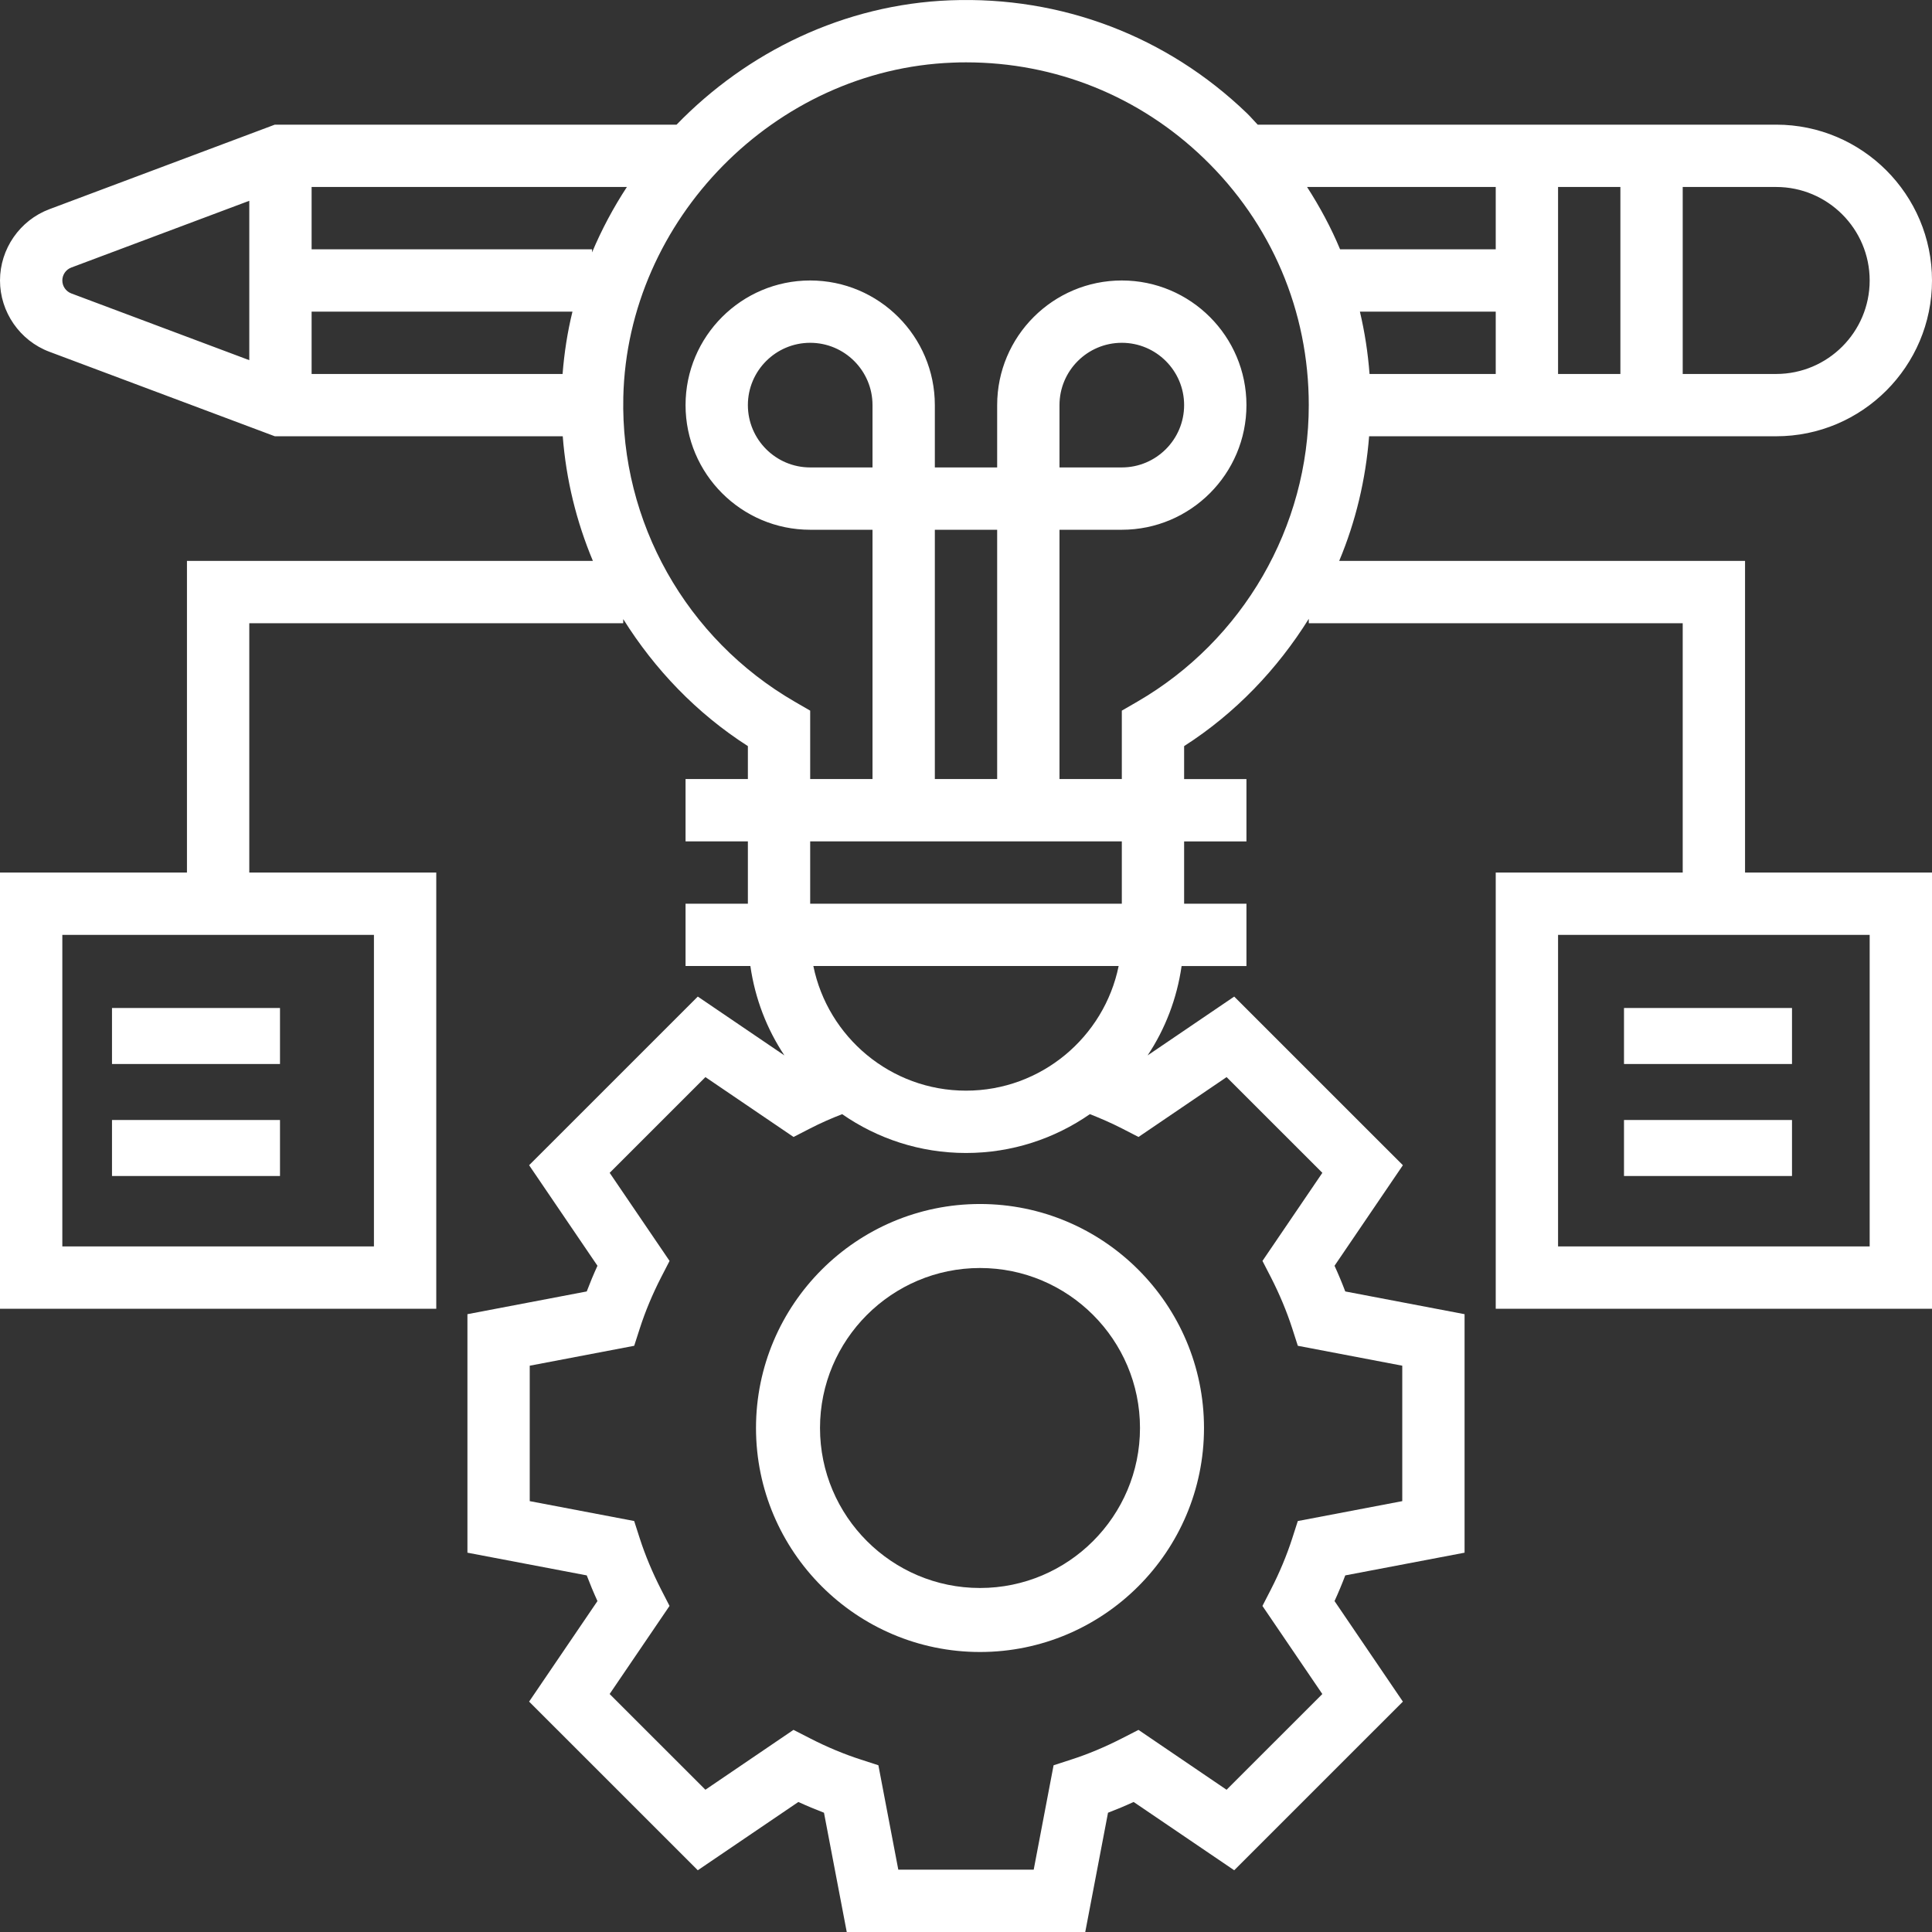 <?xml version="1.0" encoding="UTF-8"?>
<svg width="69px" height="69px" viewBox="0 0 69 69" version="1.1" xmlns="http://www.w3.org/2000/svg" xmlns:xlink="http://www.w3.org/1999/xlink">
    <rect x="0" y="0" width="69" height="69" fill="#333333" stroke="none"/>
    <!-- Generator: Sketch 52.6 (67491) - http://www.bohemiancoding.com/sketch -->
    <title>Group 17</title>
    <desc>Created with Sketch.</desc>
    <g id="Page-1" stroke="none" stroke-width="1" fill="none" fill-rule="evenodd">
        <g id="Artboard" transform="translate(-877, -2497)" fill="#FFFFFF" fill-rule="nonzero">
            <g id="Group-17" transform="translate(877, 2497)">
                <path d="M35,43 C30.589,43 27,46.59 27,51 C27,55.41 30.589,59 35,59 C39.411,59 43,55.41 43,51 C43,46.59 39.411,43 35,43 Z M35,56.714 C31.849,56.714 29.286,54.151 29.286,51 C29.286,47.849 31.849,45.286 35,45.286 C38.151,45.286 40.714,47.849 40.714,51 C40.714,54.151 38.151,56.714 35,56.714 Z" id="Shape"></path>
                <rect id="Rectangle" x="4" y="36" width="6" height="2"></rect>
                <rect id="Rectangle" x="4" y="40" width="6" height="2"></rect>
                <rect id="Rectangle" x="58" y="36" width="6" height="2"></rect>
                <rect id="Rectangle" x="58" y="40" width="6" height="2"></rect>
                <path d="M62.323,20.033 L47.828,20.033 C48.418,18.628 48.775,17.127 48.897,15.581 L63.435,15.581 C66.504,15.581 69,13.085 69,10.017 C69,6.949 66.504,4.452 63.435,4.452 L44.917,4.452 C44.787,4.318 44.669,4.175 44.533,4.044 C41.674,1.292 37.909,-0.14 33.936,0.011 C30.149,0.157 26.686,1.849 24.163,4.452 L9.815,4.452 L1.765,7.471 C0.709,7.866 0,8.89 0,10.017 C0,11.144 0.709,12.168 1.764,12.563 L9.815,15.581 L20.098,15.581 C20.218,17.132 20.586,18.628 21.175,20.033 L6.677,20.033 L6.677,31.162 L0,31.162 L0,46.742 L15.581,46.742 L15.581,31.162 L8.903,31.162 L8.903,22.259 L22.258,22.259 L22.258,22.11 C23.38,23.902 24.873,25.47 26.71,26.647 L26.71,27.823 L24.484,27.823 L24.484,30.049 L26.71,30.049 L26.71,32.275 L24.484,32.275 L24.484,34.5 L26.799,34.5 C26.967,35.667 27.387,36.752 28.014,37.693 L24.921,35.592 L18.897,41.615 L21.338,45.206 C21.199,45.51 21.071,45.817 20.955,46.123 L16.694,46.935 L16.694,55.453 L20.955,56.264 C21.071,56.57 21.199,56.877 21.338,57.181 L18.897,60.772 L24.921,66.795 L28.513,64.356 C28.818,64.496 29.124,64.624 29.428,64.74 L30.241,69 L38.759,69 L39.572,64.74 C39.876,64.624 40.182,64.496 40.487,64.356 L44.079,66.795 L50.103,60.772 L47.662,57.181 C47.801,56.877 47.929,56.57 48.045,56.264 L52.306,55.453 L52.306,46.935 L48.045,46.123 C47.929,45.817 47.801,45.51 47.662,45.206 L50.103,41.615 L44.079,35.592 L40.986,37.693 C41.613,36.753 42.032,35.668 42.2,34.502 L44.516,34.502 L44.516,32.276 L42.29,32.276 L42.29,30.05 L44.516,30.05 L44.516,27.824 L42.29,27.824 L42.29,26.647 C44.122,25.473 45.618,23.9 46.742,22.101 L46.742,22.259 L60.097,22.259 L60.097,31.162 L53.419,31.162 L53.419,46.742 L69,46.742 L69,31.162 L62.323,31.162 L62.323,20.033 Z M8.903,12.863 L2.545,10.479 C2.354,10.406 2.226,10.222 2.226,10.017 C2.226,9.812 2.354,9.627 2.546,9.555 L8.903,7.171 L8.903,12.863 Z M13.355,33.388 L13.355,44.516 L2.226,44.516 L2.226,33.388 L13.355,33.388 Z M53.419,13.356 L48.912,13.356 C48.855,12.599 48.74,11.856 48.568,11.13 L53.419,11.13 L53.419,13.356 Z M60.097,6.678 L63.435,6.678 C65.276,6.678 66.774,8.176 66.774,10.017 C66.774,11.858 65.276,13.356 63.435,13.356 L60.097,13.356 L60.097,6.678 Z M55.645,6.678 L57.871,6.678 L57.871,13.356 L55.645,13.356 L55.645,6.678 Z M53.419,6.678 L53.419,8.904 L47.86,8.904 C47.538,8.129 47.137,7.388 46.681,6.678 L53.419,6.678 Z M20.092,13.356 L11.129,13.356 L11.129,11.13 L20.445,11.13 C20.267,11.854 20.152,12.598 20.092,13.356 Z M21.145,9.014 L21.145,8.904 L11.129,8.904 L11.129,6.678 L22.389,6.678 C21.906,7.416 21.489,8.196 21.145,9.014 Z M43.807,38.468 L47.227,41.887 L45.088,45.033 L45.39,45.619 C45.698,46.222 45.954,46.833 46.149,47.437 L46.351,48.064 L50.081,48.775 L50.081,53.612 L46.35,54.323 L46.148,54.951 C45.953,55.554 45.698,56.165 45.389,56.768 L45.087,57.355 L47.226,60.501 L43.806,63.92 L40.66,61.782 L40.072,62.083 C39.465,62.394 38.854,62.65 38.256,62.842 L37.628,63.046 L36.918,66.774 L32.082,66.774 L31.371,63.045 L30.743,62.841 C30.145,62.649 29.534,62.394 28.927,62.082 L28.339,61.781 L25.193,63.919 L21.773,60.5 L23.912,57.354 L23.61,56.767 C23.302,56.164 23.046,55.553 22.851,54.95 L22.649,54.322 L18.919,53.612 L18.919,48.775 L22.65,48.064 L22.852,47.437 C23.047,46.833 23.302,46.222 23.611,45.619 L23.913,45.033 L21.774,41.887 L25.194,38.468 L28.341,40.606 L28.929,40.304 C29.308,40.108 29.693,39.941 30.077,39.791 C31.333,40.664 32.856,41.178 34.5,41.178 C36.144,41.178 37.667,40.664 38.925,39.791 C39.307,39.941 39.691,40.108 40.075,40.304 L40.661,40.606 L43.807,38.468 Z M40.065,30.049 L40.065,32.275 L28.935,32.275 L28.935,30.049 L40.065,30.049 Z M31.161,16.694 L28.935,16.694 C27.708,16.694 26.71,15.696 26.71,14.468 C26.71,13.241 27.708,12.243 28.935,12.243 C30.163,12.243 31.161,13.241 31.161,14.468 L31.161,16.694 Z M33.387,27.823 L33.387,18.92 L35.613,18.92 L35.613,27.823 L33.387,27.823 Z M39.952,34.5 C39.435,37.037 37.187,38.952 34.5,38.952 C31.813,38.952 29.565,37.037 29.048,34.5 L39.952,34.5 Z M40.62,25.059 L40.065,25.38 L40.065,27.823 L37.839,27.823 L37.839,18.92 L40.065,18.92 C42.52,18.92 44.516,16.923 44.516,14.468 C44.516,12.013 42.52,10.017 40.065,10.017 C37.609,10.017 35.613,12.013 35.613,14.468 L35.613,16.694 L33.387,16.694 L33.387,14.468 C33.387,12.013 31.391,10.017 28.935,10.017 C26.48,10.017 24.484,12.013 24.484,14.468 C24.484,16.923 26.48,18.92 28.935,18.92 L31.161,18.92 L31.161,27.823 L28.935,27.823 L28.935,25.38 L28.38,25.059 C24.504,22.813 22.159,18.645 22.261,14.181 C22.407,7.837 27.681,2.478 34.019,2.237 C34.182,2.229 34.342,2.227 34.503,2.227 C37.688,2.227 40.687,3.432 42.989,5.648 C45.409,7.977 46.742,11.11 46.742,14.468 C46.742,18.813 44.396,22.871 40.62,25.059 Z M37.839,16.694 L37.839,14.468 C37.839,13.241 38.837,12.243 40.065,12.243 C41.292,12.243 42.29,13.241 42.29,14.468 C42.29,15.696 41.292,16.694 40.065,16.694 L37.839,16.694 Z M66.774,33.388 L66.774,44.516 L55.645,44.516 L55.645,33.388 L66.774,33.388 Z" id="Shape"></path>
            </g>
        </g>
    </g>
</svg>